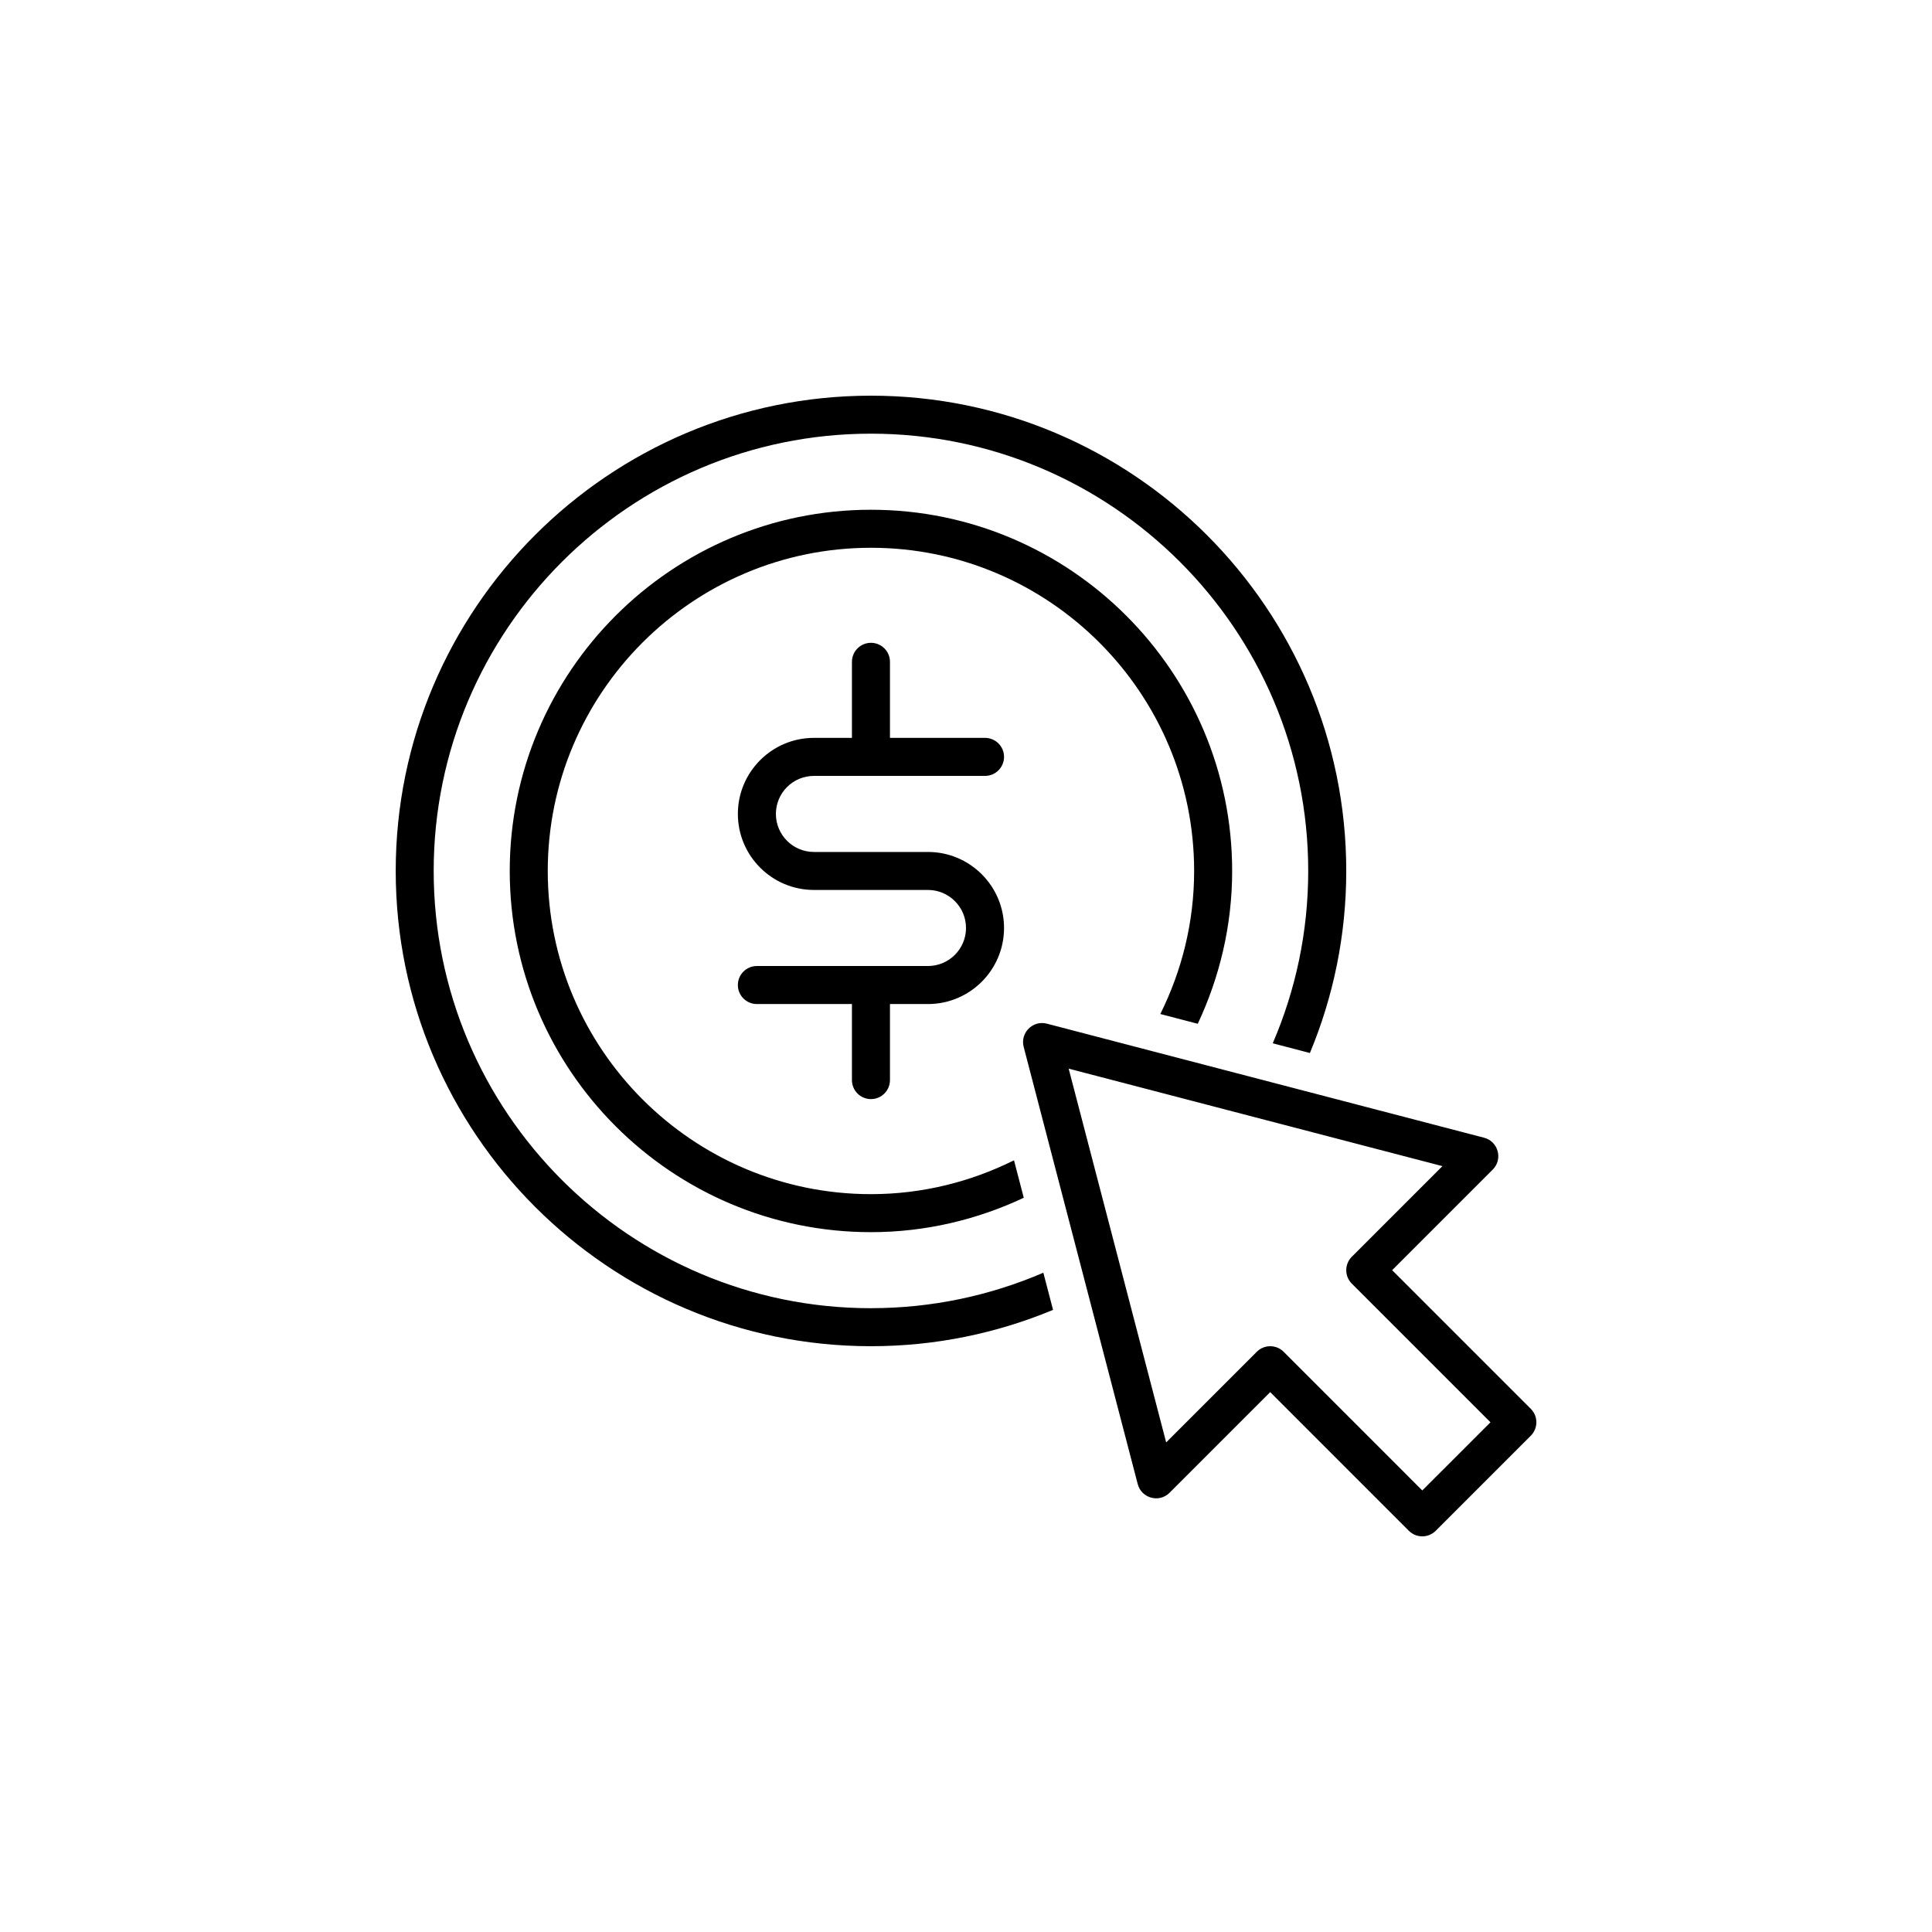 <?xml version="1.0" encoding="UTF-8"?>
<!-- Uploaded to: ICON Repo, www.svgrepo.com, Generator: ICON Repo Mixer Tools -->
<svg fill="#000000" width="800px" height="800px" version="1.1" viewBox="144 144 512 512" xmlns="http://www.w3.org/2000/svg">
 <path d="m349.62 359.7c0 5.559 4.519 10.078 10.078 10.078h30.23c11.113 0 20.152 9.039 20.152 20.152s-9.039 20.152-20.152 20.152h-10.078v20.152c0 2.781-2.258 5.039-5.039 5.039s-5.039-2.258-5.039-5.039v-20.152h-25.191c-2.781 0-5.039-2.258-5.039-5.039s2.258-5.039 5.039-5.039h45.344c5.559 0 10.078-4.519 10.078-10.078s-4.519-10.078-10.078-10.078h-30.23c-11.113 0-20.152-9.039-20.152-20.152 0-11.113 9.039-20.152 20.152-20.152h10.078v-20.152c0-2.781 2.258-5.039 5.039-5.039s5.039 2.258 5.039 5.039v20.152h25.191c2.781 0 5.039 2.258 5.039 5.039s-2.258 5.039-5.039 5.039h-45.344c-5.559 0-10.078 4.519-10.078 10.078zm111.8 55.613c5.785-12.324 9.113-26.016 9.113-40.5 0-52.785-42.941-95.723-95.723-95.723-52.785 0-95.723 42.941-95.723 95.723 0 52.785 42.941 95.723 95.723 95.723 14.484 0 28.18-3.332 40.5-9.113l-2.59-9.93c-11.445 5.691-24.289 8.969-37.91 8.969-47.227 0-85.648-38.422-85.648-85.648 0-47.227 38.422-85.648 85.648-85.648 47.227 0 85.648 38.422 85.648 85.648 0 13.621-3.273 26.465-8.961 37.91zm-86.609 75.375c-63.895 0-115.88-51.984-115.88-115.88 0-63.895 51.984-115.88 115.88-115.88 63.895 0 115.88 51.984 115.88 115.88 0 16.211-3.359 31.656-9.402 45.676l9.848 2.574c6.195-14.867 9.633-31.168 9.633-48.25 0-69.449-56.504-125.95-125.95-125.95-69.449 0-125.95 56.504-125.95 125.95 0 69.449 56.504 125.95 125.95 125.95 17.086 0 33.383-3.438 48.25-9.629l-2.574-9.848c-14.023 6.039-29.465 9.398-45.676 9.398zm174.86 33.793-25.191 25.191c-1.969 1.969-5.152 1.969-7.125 0l-36.738-36.746-26.668 26.668c-2.777 2.777-7.457 1.441-8.438-2.289l-30.23-115.88c-0.961-3.723 2.438-7.113 6.144-6.144l115.88 30.23c3.773 0.984 5.027 5.707 2.289 8.438l-26.66 26.66 36.742 36.742c1.973 1.969 1.973 5.152 0 7.125zm-10.684-3.562-36.742-36.742c-1.969-1.969-1.969-5.152 0-7.125l24.012-24.012-99.051-25.84 25.84 99.051 24.012-24.012c1.969-1.969 5.152-1.969 7.125 0l36.738 36.746z"/>
</svg>